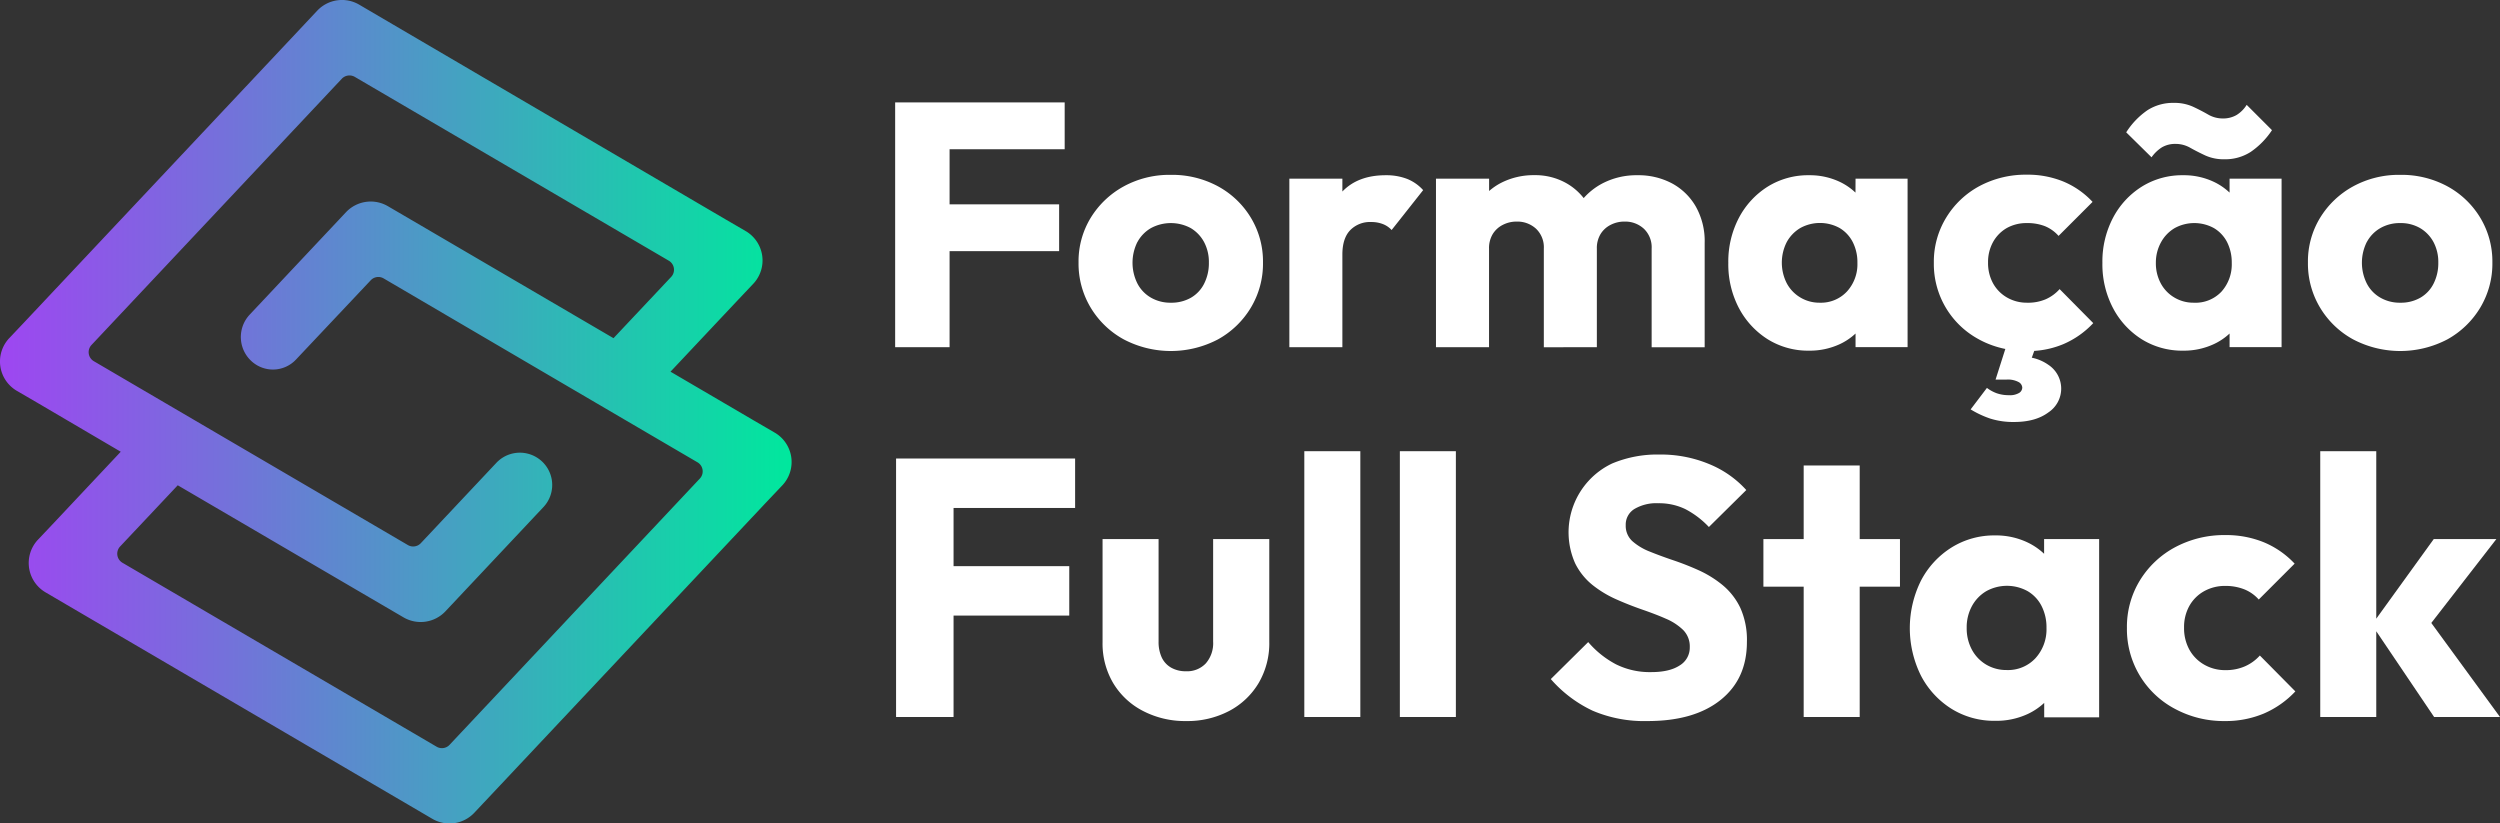 <svg xmlns="http://www.w3.org/2000/svg" xmlns:xlink="http://www.w3.org/1999/xlink" viewBox="0 0 735.04 242.11"><rect x="0" y="0" width="735.04" height="242.11" fill="#333333" stroke="none"/><defs><style>.cls-1{fill:url(#Gradiente_sem_nome_73);}.cls-2{fill:#fff;}</style><linearGradient id="Gradiente_sem_nome_73" y1="121.05" x2="232.68" y2="121.05" gradientUnits="userSpaceOnUse"><stop offset="0" stop-color="#9e46f1"/><stop offset="0.28" stop-color="#7570db"/><stop offset="0.91" stop-color="#0ed9a5"/><stop offset="1" stop-color="#00e89d"/></linearGradient></defs><g id="Camada_2" data-name="Camada 2"><g id="Camada_1-2" data-name="Camada 1"><path class="cls-1" d="M227.73,127.17l-6-3.49-24.59-14.4,19.6-20.84,4.73-5a10,10,0,0,0-2.23-15.5l-6-3.49L115.52,7.18l-9.91-5.81A10,10,0,0,0,93.26,3.15l-7.87,8.38L7.45,94.42l-4.73,5A10,10,0,0,0,5,114.94l6,3.49L35.5,132.82,15.9,153.67l-4.73,5a10,10,0,0,0,2.24,15.5l5.95,3.49,97.79,57.25,9.92,5.81A10,10,0,0,0,139.42,239l7.87-8.36,77.94-82.89,4.74-5A10,10,0,0,0,227.73,127.17Zm-21.95,13.52L132.17,219a3.07,3.07,0,0,1-3.8.54L36,165.46a3.09,3.09,0,0,1-.69-4.78l16.95-18,56.4,33,9.92,5.8A10,10,0,0,0,131,179.7l7.87-8.37,20.91-22.24a9.48,9.48,0,0,0-1.85-14.52h0a9.49,9.49,0,0,0-12,1.52l-22.2,23.61a3.08,3.08,0,0,1-3.81.55L65.64,128.48l-16.81-9.84L27.59,106.2a3.08,3.08,0,0,1-.69-4.77l73.6-78.28a3.11,3.11,0,0,1,3.81-.55l92.33,54.05a3.08,3.08,0,0,1,.68,4.78l-16.94,18-56.4-33-9.92-5.8a10,10,0,0,0-12.35,1.78l-7.87,8.37L73.43,92.49a9.62,9.62,0,0,0,1.66,14.6h0A9.29,9.29,0,0,0,87,105.74L109,82.41a3.07,3.07,0,0,1,3.8-.55L167,113.63l16.8,9.84,21.25,12.44A3.09,3.09,0,0,1,205.78,140.69Z"/><polygon class="cls-2" points="279.19 73.84 311.4 73.84 311.4 60.08 279.19 60.08 279.19 43.88 313.03 43.88 313.03 30.11 279.19 30.11 275.42 30.11 263.19 30.11 263.19 102.08 279.19 102.08 279.19 73.84"/><path class="cls-2" d="M330.41,99.79a29.79,29.79,0,0,0,27.68,0,25.81,25.81,0,0,0,9.68-9.33,25.13,25.13,0,0,0,3.57-13.25A24.86,24.86,0,0,0,367.77,64a25.48,25.48,0,0,0-9.68-9.23,28.33,28.33,0,0,0-13.87-3.36,28,28,0,0,0-13.86,3.41,26,26,0,0,0-9.68,9.23,24.58,24.58,0,0,0-3.57,13.15,25.13,25.13,0,0,0,3.57,13.25A25.73,25.73,0,0,0,330.41,99.79Zm4-28.6a10.45,10.45,0,0,1,4-4.13,12.34,12.34,0,0,1,11.68,0A10.61,10.61,0,0,1,354,71.14a12.46,12.46,0,0,1,1.43,6.07,13.34,13.34,0,0,1-1.38,6.16,9.84,9.84,0,0,1-3.92,4.18A11.54,11.54,0,0,1,344.22,89a11.34,11.34,0,0,1-5.81-1.48,10.2,10.2,0,0,1-4-4.18,13.68,13.68,0,0,1,0-12.18Z"/><path class="cls-2" d="M413.69,52.59a17,17,0,0,0-6.27-1.07q-8.15,0-12.74,4.79V52.54H379.09v49.54h15.59V74.86c0-3.19.77-5.59,2.3-7.18a8.1,8.1,0,0,1,6.16-2.4,9.25,9.25,0,0,1,3.47.61,6.81,6.81,0,0,1,2.55,1.74l9.27-11.73A12.66,12.66,0,0,0,413.69,52.59Z"/><path class="cls-2" d="M469.5,102.08V73.13a8,8,0,0,1,1.07-4.28,7.35,7.35,0,0,1,2.91-2.7,8.74,8.74,0,0,1,4.18-1,8.07,8.07,0,0,1,5.65,2.09,7.53,7.53,0,0,1,2.3,5.86v29H501.2V71.4a20.67,20.67,0,0,0-2.6-10.66,17.79,17.79,0,0,0-7-6.82,21,21,0,0,0-10.14-2.4A21.61,21.61,0,0,0,471,54a19.52,19.52,0,0,0-5.37,4.24,17.39,17.39,0,0,0-5.13-4.4,18.57,18.57,0,0,0-9.33-2.34,21,21,0,0,0-9.88,2.29,17.71,17.71,0,0,0-3.47,2.37V52.54H422.2v49.54h15.6V73.13a8,8,0,0,1,1.07-4.28,7.29,7.29,0,0,1,2.91-2.7,8.73,8.73,0,0,1,4.17-1,8.1,8.1,0,0,1,5.66,2.09,7.53,7.53,0,0,1,2.3,5.86v29Z"/><path class="cls-2" d="M545.54,56.63a17.83,17.83,0,0,0-4.63-3.17,20.61,20.61,0,0,0-9-1.94,22.44,22.44,0,0,0-12.19,3.36,24.1,24.1,0,0,0-8.46,9.18,27.67,27.67,0,0,0-3.11,13.25,27.67,27.67,0,0,0,3.11,13.25,24.17,24.17,0,0,0,8.46,9.18,22.44,22.44,0,0,0,12.19,3.36,20.92,20.92,0,0,0,9.07-1.94,17.67,17.67,0,0,0,4.58-3.1v4h15.3V52.54h-15.3ZM535.05,89a10.85,10.85,0,0,1-5.71-1.53,10.67,10.67,0,0,1-4-4.18,13.37,13.37,0,0,1,0-12.13,10.9,10.9,0,0,1,4-4.13,12,12,0,0,1,11.52,0,10.21,10.21,0,0,1,3.87,4.13,13.08,13.08,0,0,1,1.38,6.12,11.91,11.91,0,0,1-3.06,8.41A10.45,10.45,0,0,1,535.05,89Z"/><path class="cls-2" d="M581.93,99.84a27.79,27.79,0,0,0,7.67,2.76l-2.87,9H590a6.65,6.65,0,0,1,3.46.71,2,2,0,0,1,1.12,1.63,1.9,1.9,0,0,1-.91,1.58,5.29,5.29,0,0,1-3.06.67,10.61,10.61,0,0,1-3.52-.56,10.88,10.88,0,0,1-2.9-1.58l-4.79,6.32a28.79,28.79,0,0,0,5.76,2.7,22.31,22.31,0,0,0,7,1q6.32,0,10.09-2.81a8.38,8.38,0,0,0,0-14,12.86,12.86,0,0,0-4.87-2.09l.72-2a26.43,26.43,0,0,0,8.58-2,26.09,26.09,0,0,0,8.77-6.17l-9.89-10a11.93,11.93,0,0,1-4.12,3A13.17,13.17,0,0,1,596,89a11.62,11.62,0,0,1-5.91-1.53A10.84,10.84,0,0,1,586,83.32a12.36,12.36,0,0,1-1.48-6.11A12.16,12.16,0,0,1,586,71.14,10.8,10.8,0,0,1,590,67.06a11.89,11.89,0,0,1,6-1.47,14.09,14.09,0,0,1,5.25.91,10.84,10.84,0,0,1,4,2.86l10-10a24.72,24.72,0,0,0-8.62-6,27.64,27.64,0,0,0-10.65-2,28.88,28.88,0,0,0-14,3.36A25.64,25.64,0,0,0,572.2,64a24.83,24.83,0,0,0-3.62,13.3,25.12,25.12,0,0,0,13.35,22.53Z"/><path class="cls-2" d="M629.69,99.74a22.43,22.43,0,0,0,12.18,3.36,20.86,20.86,0,0,0,9.07-1.94,17.55,17.55,0,0,0,4.59-3.1v4h15.29V52.54H655.53v4.09a17.72,17.72,0,0,0-4.64-3.17,20.54,20.54,0,0,0-9-1.94,22.43,22.43,0,0,0-12.18,3.36,23.94,23.94,0,0,0-8.46,9.18,27.67,27.67,0,0,0-3.11,13.25,27.67,27.67,0,0,0,3.11,13.25A24,24,0,0,0,629.69,99.74Zm5.71-28.55a10.88,10.88,0,0,1,4-4.13,12,12,0,0,1,11.52,0,10.17,10.17,0,0,1,3.88,4.13,13.2,13.2,0,0,1,1.37,6.12,12,12,0,0,1-3,8.41A10.45,10.45,0,0,1,645,89a10.87,10.87,0,0,1-5.71-1.53,10.65,10.65,0,0,1-4-4.18,12.47,12.47,0,0,1-1.43-6A12.32,12.32,0,0,1,635.4,71.19Z"/><path class="cls-2" d="M635.65,43.31a7.74,7.74,0,0,1,4-1A8.63,8.63,0,0,1,644,43.47c1.33.75,2.79,1.49,4.39,2.24A13.15,13.15,0,0,0,654,46.83a13.86,13.86,0,0,0,7.7-2.14A23.17,23.17,0,0,0,668,38.27l-7.44-7.44a9.22,9.22,0,0,1-3,3,7.85,7.85,0,0,1-4.08,1,8.49,8.49,0,0,1-4.28-1.17c-1.36-.78-2.84-1.55-4.43-2.29a13.23,13.23,0,0,0-5.66-1.12,13.86,13.86,0,0,0-7.7,2.14,22.59,22.59,0,0,0-6.27,6.52l7.45,7.34A10.78,10.78,0,0,1,635.65,43.31Z"/><path class="cls-2" d="M691.87,99.79a29.79,29.79,0,0,0,27.68,0,25.89,25.89,0,0,0,9.68-9.33,25.13,25.13,0,0,0,3.57-13.25A24.86,24.86,0,0,0,729.23,64a25.55,25.55,0,0,0-9.68-9.23,28.33,28.33,0,0,0-13.87-3.36,28,28,0,0,0-13.86,3.41,25.94,25.94,0,0,0-9.68,9.23,24.58,24.58,0,0,0-3.57,13.15,25.13,25.13,0,0,0,3.57,13.25A25.66,25.66,0,0,0,691.87,99.79Zm4-28.6a10.38,10.38,0,0,1,4-4.13,11.43,11.43,0,0,1,5.81-1.47,11.31,11.31,0,0,1,5.86,1.47,10.56,10.56,0,0,1,3.93,4.08,12.46,12.46,0,0,1,1.43,6.07,13.34,13.34,0,0,1-1.38,6.16,9.86,9.86,0,0,1-3.93,4.18A11.48,11.48,0,0,1,705.68,89a11.34,11.34,0,0,1-5.81-1.48,10.14,10.14,0,0,1-4-4.18,13.68,13.68,0,0,1,0-12.18Z"/><polygon class="cls-2" points="276.38 134.81 263.46 134.81 263.46 210.81 280.36 210.81 280.36 180.99 314.38 180.99 314.38 166.46 280.36 166.46 280.36 149.35 316.1 149.35 316.1 134.81 280.36 134.81 276.38 134.81"/><path class="cls-2" d="M356.68,188.64a9,9,0,0,1-2.15,6.4,7.53,7.53,0,0,1-5.81,2.32,8.57,8.57,0,0,1-4.42-1.08,6.77,6.77,0,0,1-2.74-3,10.8,10.8,0,0,1-.92-4.63V158.5H324.17v30.35a22.85,22.85,0,0,0,3.13,12A21.84,21.84,0,0,0,336,209a26.73,26.73,0,0,0,12.76,3,26.41,26.41,0,0,0,12.7-3,22,22,0,0,0,8.61-8.19,23.13,23.13,0,0,0,3.12-12.11V158.5H356.68Z"/><rect class="cls-2" x="383.49" y="132.66" width="16.47" height="78.15"/><rect class="cls-2" x="411.58" y="132.66" width="16.47" height="78.15"/><path class="cls-2" d="M506.57,172.11a31.43,31.43,0,0,0-6.94-4.36,80.85,80.85,0,0,0-7.59-3q-3.82-1.29-7-2.58a17.06,17.06,0,0,1-5.11-3.07,6.07,6.07,0,0,1-1.94-4.68,5.36,5.36,0,0,1,2.59-4.79,12.69,12.69,0,0,1,7-1.67,17.72,17.72,0,0,1,7.92,1.72,25.87,25.87,0,0,1,6.94,5.27l11-10.87a30,30,0,0,0-10.93-7.64,37,37,0,0,0-14.58-2.8A34.35,34.35,0,0,0,474,136.27a22.4,22.4,0,0,0-10.87,29.38,18.93,18.93,0,0,0,5.11,6.36,31.9,31.9,0,0,0,6.94,4.19c2.52,1.12,5,2.1,7.59,3s4.88,1.76,7,2.7a16.51,16.51,0,0,1,5.11,3.33,6.85,6.85,0,0,1,1.94,5.06,6.09,6.09,0,0,1-3,5.38c-2,1.3-4.75,1.94-8.34,1.94a22.32,22.32,0,0,1-10.39-2.31,27.8,27.8,0,0,1-8.13-6.52l-11,10.88a37.51,37.51,0,0,0,12.33,9.31A38.62,38.62,0,0,0,484.45,212q13.67,0,21.42-6.19t7.75-17.07a22.93,22.93,0,0,0-1.93-10A19.63,19.63,0,0,0,506.57,172.11Z"/><polygon class="cls-2" points="546.78 136.86 530.31 136.86 530.31 158.5 518.47 158.5 518.47 172.49 530.31 172.49 530.31 210.81 546.78 210.81 546.78 172.49 558.62 172.49 558.62 158.5 546.78 158.5 546.78 136.86"/><path class="cls-2" d="M601,162.82a18.89,18.89,0,0,0-4.9-3.35,21.63,21.63,0,0,0-9.53-2.05A23.66,23.66,0,0,0,573.74,161a25.23,25.23,0,0,0-8.93,9.69,31.41,31.41,0,0,0,0,28,25.23,25.23,0,0,0,8.93,9.69,23.74,23.74,0,0,0,12.86,3.55,21.94,21.94,0,0,0,9.58-2,18.69,18.69,0,0,0,4.85-3.27v4.24h16.15V158.5H601ZM589.94,197a11.58,11.58,0,0,1-6-1.61,11.32,11.32,0,0,1-4.19-4.41,13.17,13.17,0,0,1-1.51-6.36,13,13,0,0,1,1.56-6.45,11.37,11.37,0,0,1,4.2-4.36,12.56,12.56,0,0,1,12.16,0,10.63,10.63,0,0,1,4.09,4.36,13.78,13.78,0,0,1,1.45,6.45,12.58,12.58,0,0,1-3.22,8.88A11,11,0,0,1,589.94,197Z"/><path class="cls-2" d="M660.07,195.9a13.9,13.9,0,0,1-5.76,1.13,12.29,12.29,0,0,1-6.24-1.61,11.47,11.47,0,0,1-4.36-4.41,13.06,13.06,0,0,1-1.56-6.46,12.76,12.76,0,0,1,1.56-6.41,11.24,11.24,0,0,1,4.3-4.3,12.53,12.53,0,0,1,6.3-1.57,14.92,14.92,0,0,1,5.54,1,11.36,11.36,0,0,1,4.26,3l10.55-10.55a26.17,26.17,0,0,0-9.1-6.3,29.35,29.35,0,0,0-11.25-2.1,30.61,30.61,0,0,0-14.75,3.55,27.13,27.13,0,0,0-10.38,9.75,26.16,26.16,0,0,0-3.83,14,26.47,26.47,0,0,0,14.11,23.79A30.21,30.21,0,0,0,654.1,212a29,29,0,0,0,11.51-2.21,27.68,27.68,0,0,0,9.26-6.51l-10.44-10.55A12.73,12.73,0,0,1,660.07,195.9Z"/><polygon class="cls-2" points="735.04 210.81 714.84 183.16 733.97 158.5 715.56 158.5 698.66 181.9 698.66 132.66 682.19 132.66 682.19 210.81 698.66 210.81 698.66 185.6 715.67 210.81 735.04 210.81"/></g></g></svg>